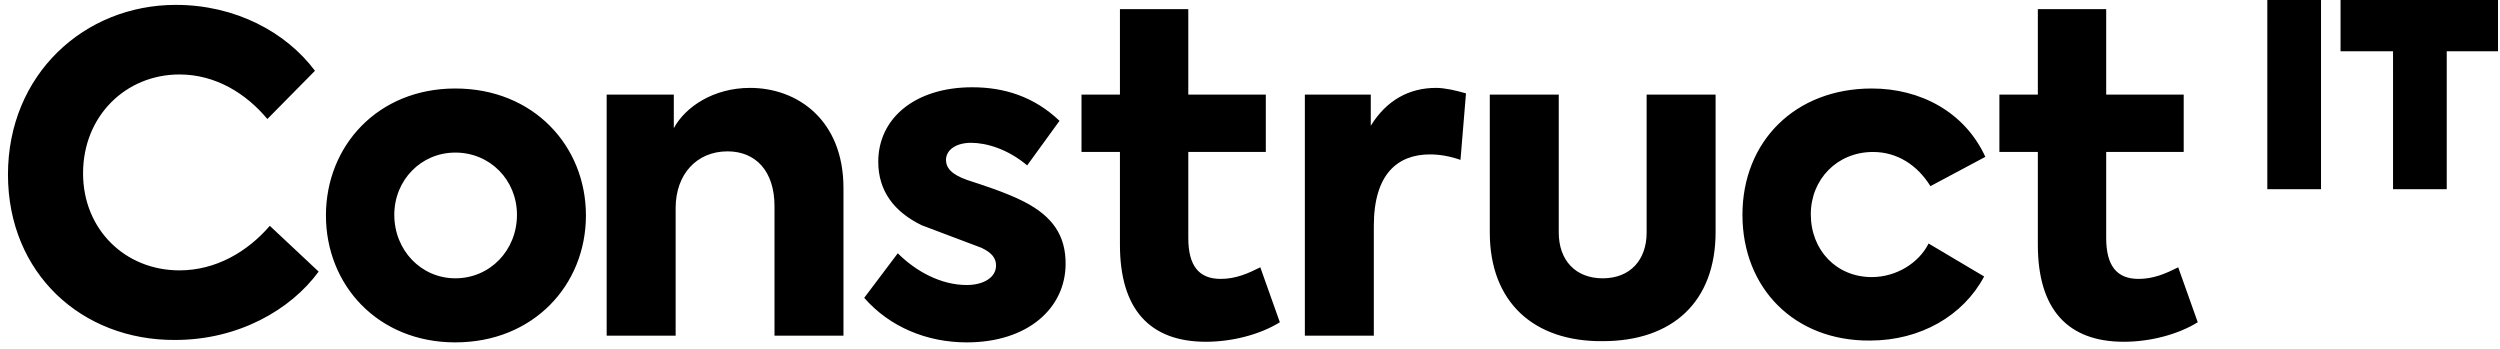 <svg xmlns="http://www.w3.org/2000/svg" width="251" height="35" fill="#000"><path d="M.8 17.525C.8 7.476 8.459.49 17.651.49c6.005 0 11.091 2.757 13.971 6.618l-4.779 4.841c-2.145-2.574-5.208-4.473-8.823-4.473-5.392 0-9.681 4.167-9.681 9.926 0 5.637 4.228 9.743 9.681 9.743 3.615 0 6.802-1.838 9.069-4.473l4.902 4.596c-2.819 3.86-8.088 6.863-14.399 6.863C8.214 34.191.8 27.451.8 17.525zm31.924 4.105c0-6.985 5.208-12.745 12.99-12.745 7.843 0 13.113 5.76 13.113 12.745s-5.27 12.745-13.113 12.745c-7.782 0-12.99-5.76-12.99-12.745zm19.179-.061c0-3.493-2.696-6.25-6.189-6.25-3.431 0-6.127 2.757-6.127 6.25 0 3.554 2.696 6.373 6.127 6.373 3.493 0 6.189-2.819 6.189-6.373zM60.91 9.498h6.74v3.37c1.164-2.145 3.983-4.044 7.659-4.044 4.779 0 9.375 3.248 9.375 10.049v14.828H77.76v-12.99c0-3.554-1.9-5.515-4.718-5.515-3.064 0-5.208 2.267-5.208 5.699v12.806H60.91V9.498zm25.858 20.404l3.37-4.473c1.838 1.838 4.35 3.186 6.924 3.186 1.654 0 2.941-.735 2.941-1.961 0-.735-.428-1.287-1.47-1.777l-6.005-2.267c-2.757-1.348-4.351-3.431-4.351-6.373 0-4.35 3.677-7.475 9.436-7.475 3.186 0 6.189.919 8.762 3.37l-3.248 4.473c-1.96-1.654-4.105-2.267-5.637-2.267s-2.512.735-2.512 1.716c0 .797.551 1.471 2.145 2.022 1.471.49 3.86 1.226 5.759 2.206 2.819 1.471 4.106 3.37 4.106 6.189 0 4.473-3.799 7.904-9.927 7.904-3.983 0-7.721-1.532-10.294-4.473zm41.728 2.451c-1.961 1.225-4.779 1.961-7.414 1.961-5.637 0-8.64-3.248-8.64-9.743v-9.314h-3.86v-5.76h3.86V.919h6.863v8.578h7.782v5.76h-7.782v8.64c0 2.757 1.042 4.105 3.248 4.105 1.531 0 2.757-.552 3.982-1.164l1.961 5.515zm2.512-22.855h6.618v3.125c1.593-2.574 3.86-3.799 6.556-3.799.858 0 1.961.245 3.003.551l-.552 6.679c-1.041-.368-2.083-.551-3.063-.551-3.187 0-5.638 1.9-5.638 7.169v11.029h-6.924V9.498zm18.567 13.848V9.498h6.924v13.848c0 2.757 1.654 4.596 4.411 4.596s4.412-1.838 4.412-4.596V9.498h6.924v13.787c0 7.047-4.35 10.968-11.336 10.968-6.924.061-11.335-3.922-11.335-10.907zm25.367-1.777c0-7.353 5.27-12.684 12.99-12.684 4.841 0 9.314 2.328 11.397 6.863l-5.514 2.941c-1.287-2.083-3.309-3.431-5.76-3.431-3.615 0-6.25 2.757-6.25 6.25 0 3.615 2.573 6.311 6.127 6.311 2.451 0 4.719-1.409 5.699-3.37l5.576 3.309c-2.083 3.922-6.373 6.434-11.458 6.434-7.598.061-12.807-5.27-12.807-12.623zm45.711 10.784c-1.961 1.225-4.779 1.961-7.414 1.961-5.637 0-8.64-3.248-8.64-9.743v-9.314h-3.86v-5.76h3.86V.919h6.863v8.578h7.782v5.76h-7.782v8.64c0 2.757 1.042 4.105 3.247 4.105 1.532 0 2.758-.552 3.983-1.164l1.961 5.515zM233.03 0v18.995h-5.392V0h5.392zm1.961 5.147V0H250.8v5.147h-5.147v13.848h-5.392V5.147h-5.27z"/></svg>